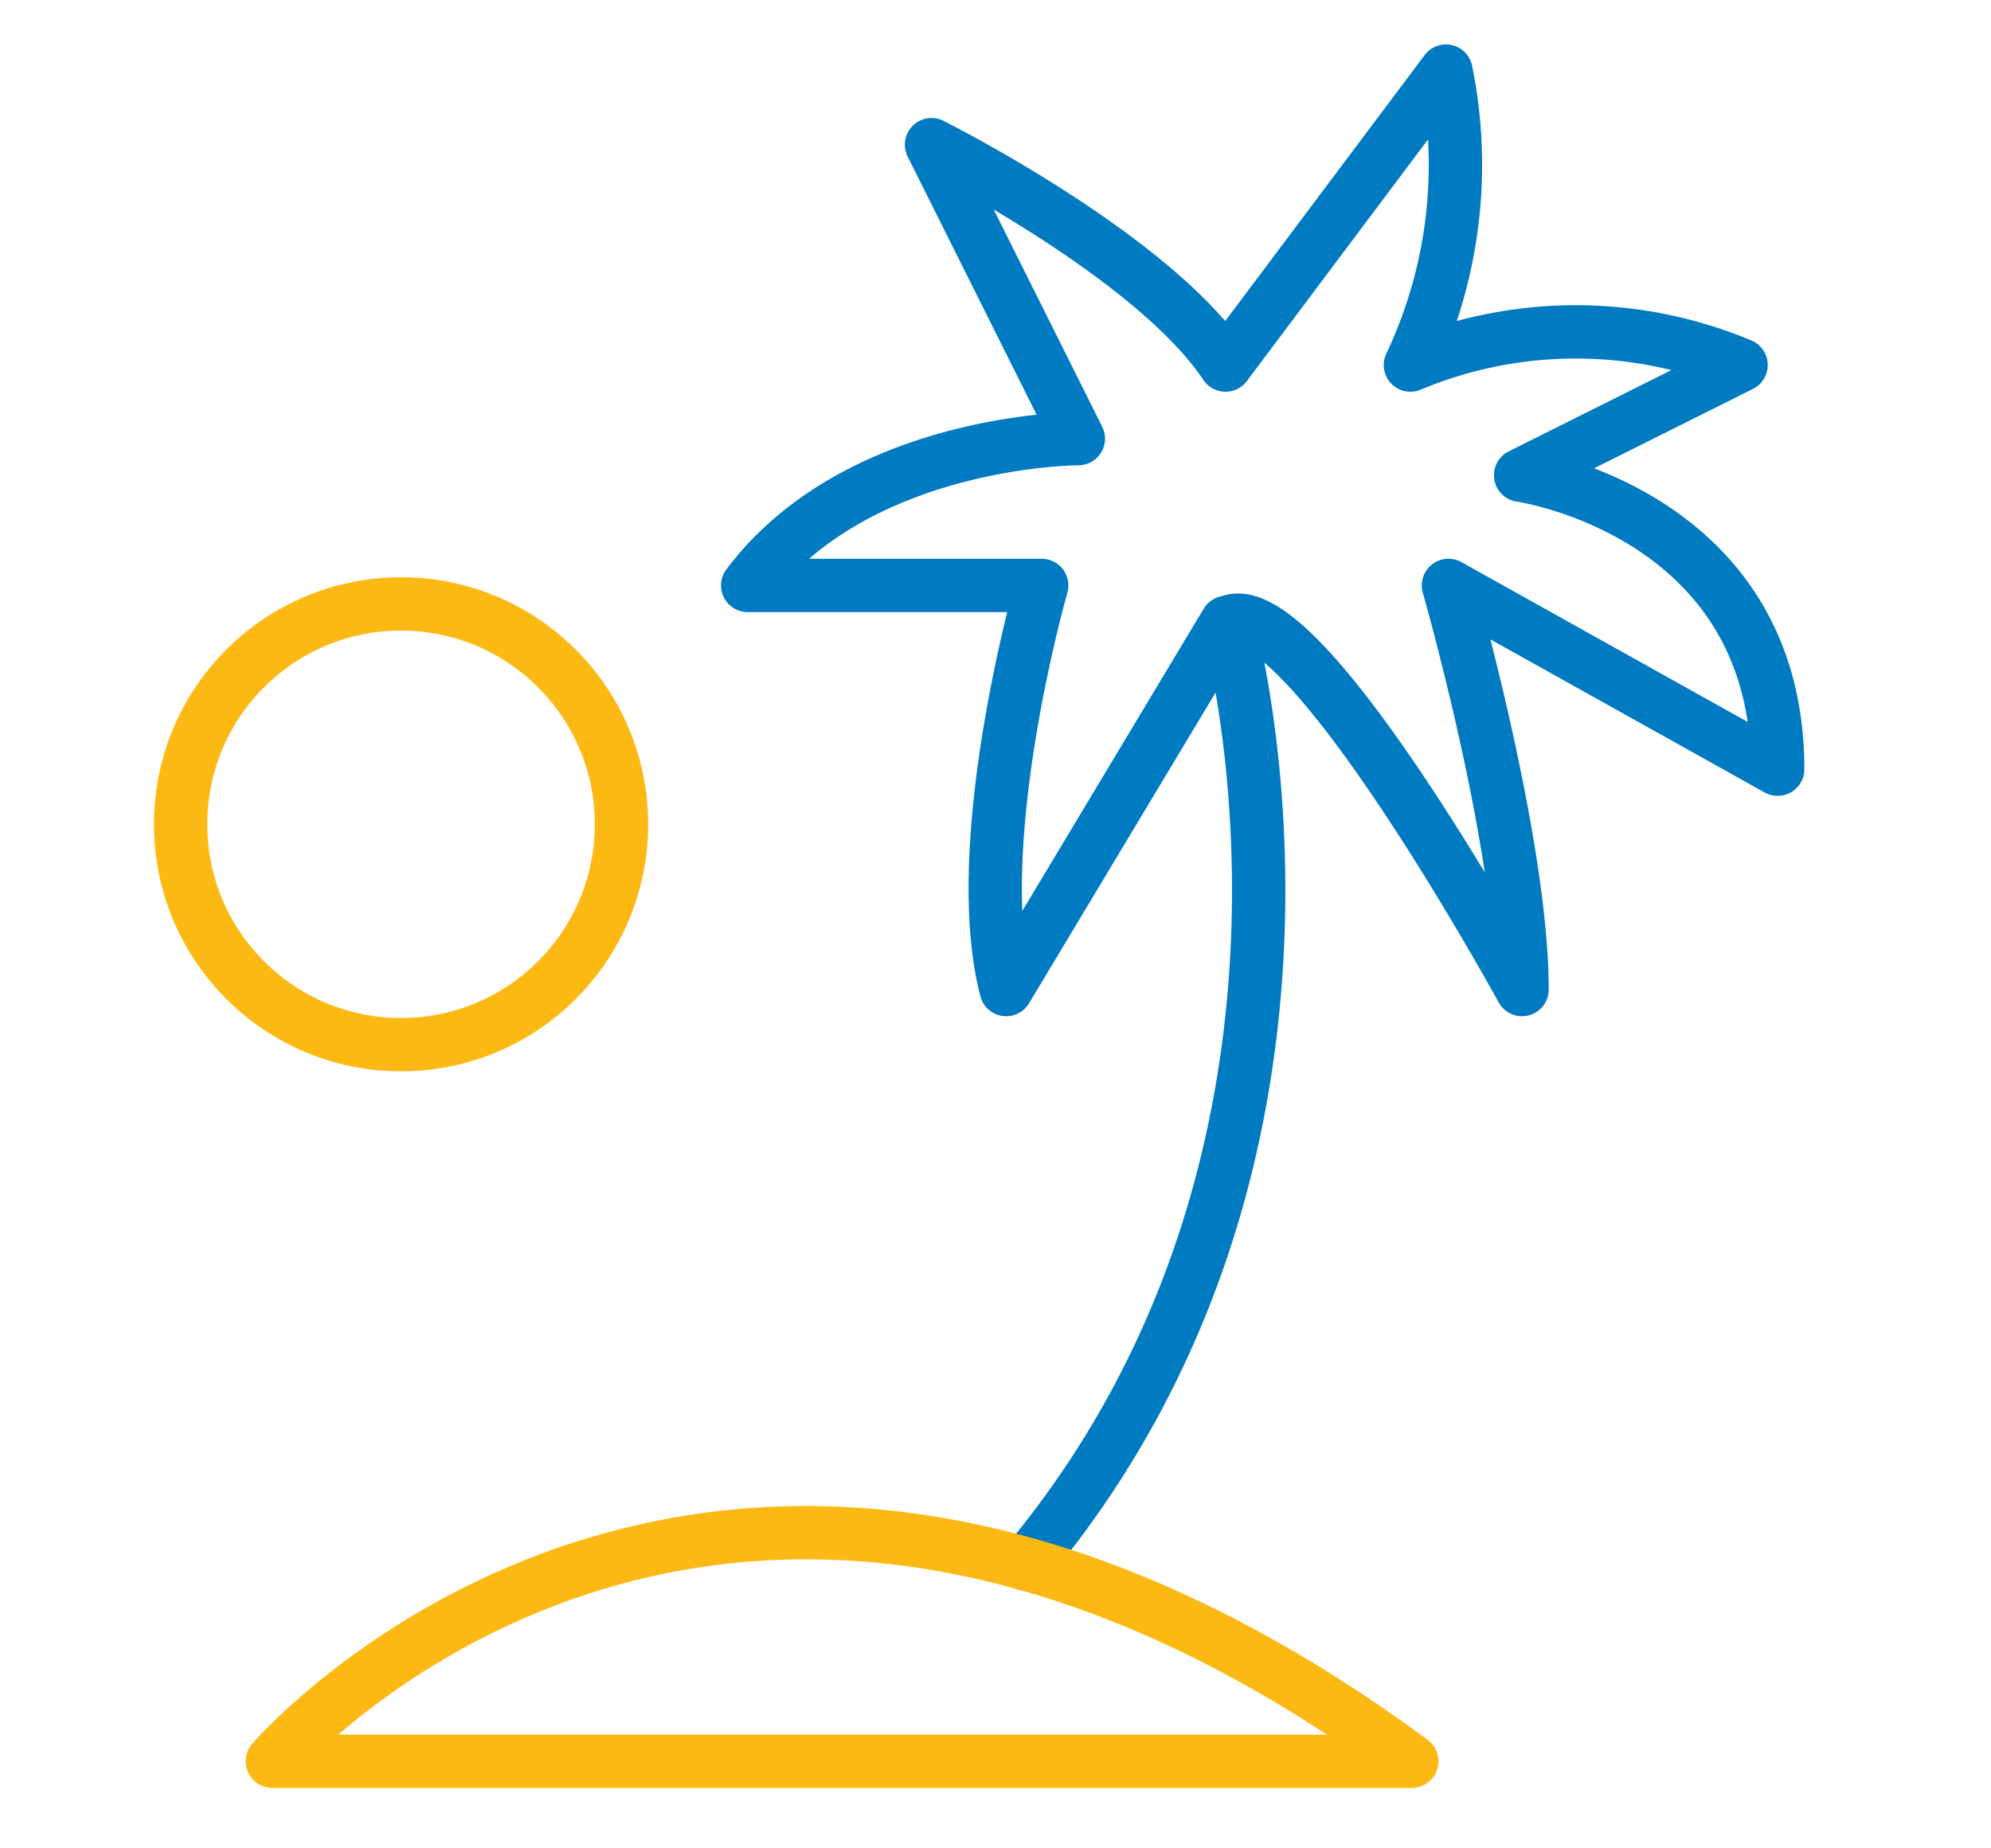 <svg id="Layer_1" data-name="Layer 1" xmlns="http://www.w3.org/2000/svg" viewBox="0 0 56 52"><defs><style>.cls-1,.cls-2,.cls-3{fill:none;stroke-width:1.5px;}.cls-1,.cls-3{stroke:#fdb913;}.cls-1{stroke-miterlimit:10;}.cls-2{stroke:#007ac1;}.cls-2,.cls-3{stroke-linecap:round;stroke-linejoin:round;}</style></defs><circle class="cls-1" cx="11.28" cy="23.19" r="6.2"/><path class="cls-2" d="M28.85,44c9.82-11.75,5.69-26.49,5.69-26.49,2.07-1,8.27,10.33,8.27,10.33,0-4.13-2.07-11.37-2.07-11.37L50,21.64c0-7.24-7.23-8.27-7.23-8.27l6.2-3.1a12.05,12.05,0,0,0-9.3,0,13.17,13.17,0,0,0,1-8.27l-6.2,8.27c-2.07-3.1-8.27-6.2-8.27-6.2l4.13,8.27s-6.2,0-9.3,4.13h8.27s-2.07,7.24-1,11.37l6.2-10.33"/><path class="cls-3" d="M7.66,49.55s12.41-14.47,32.05,0Z"/></svg>